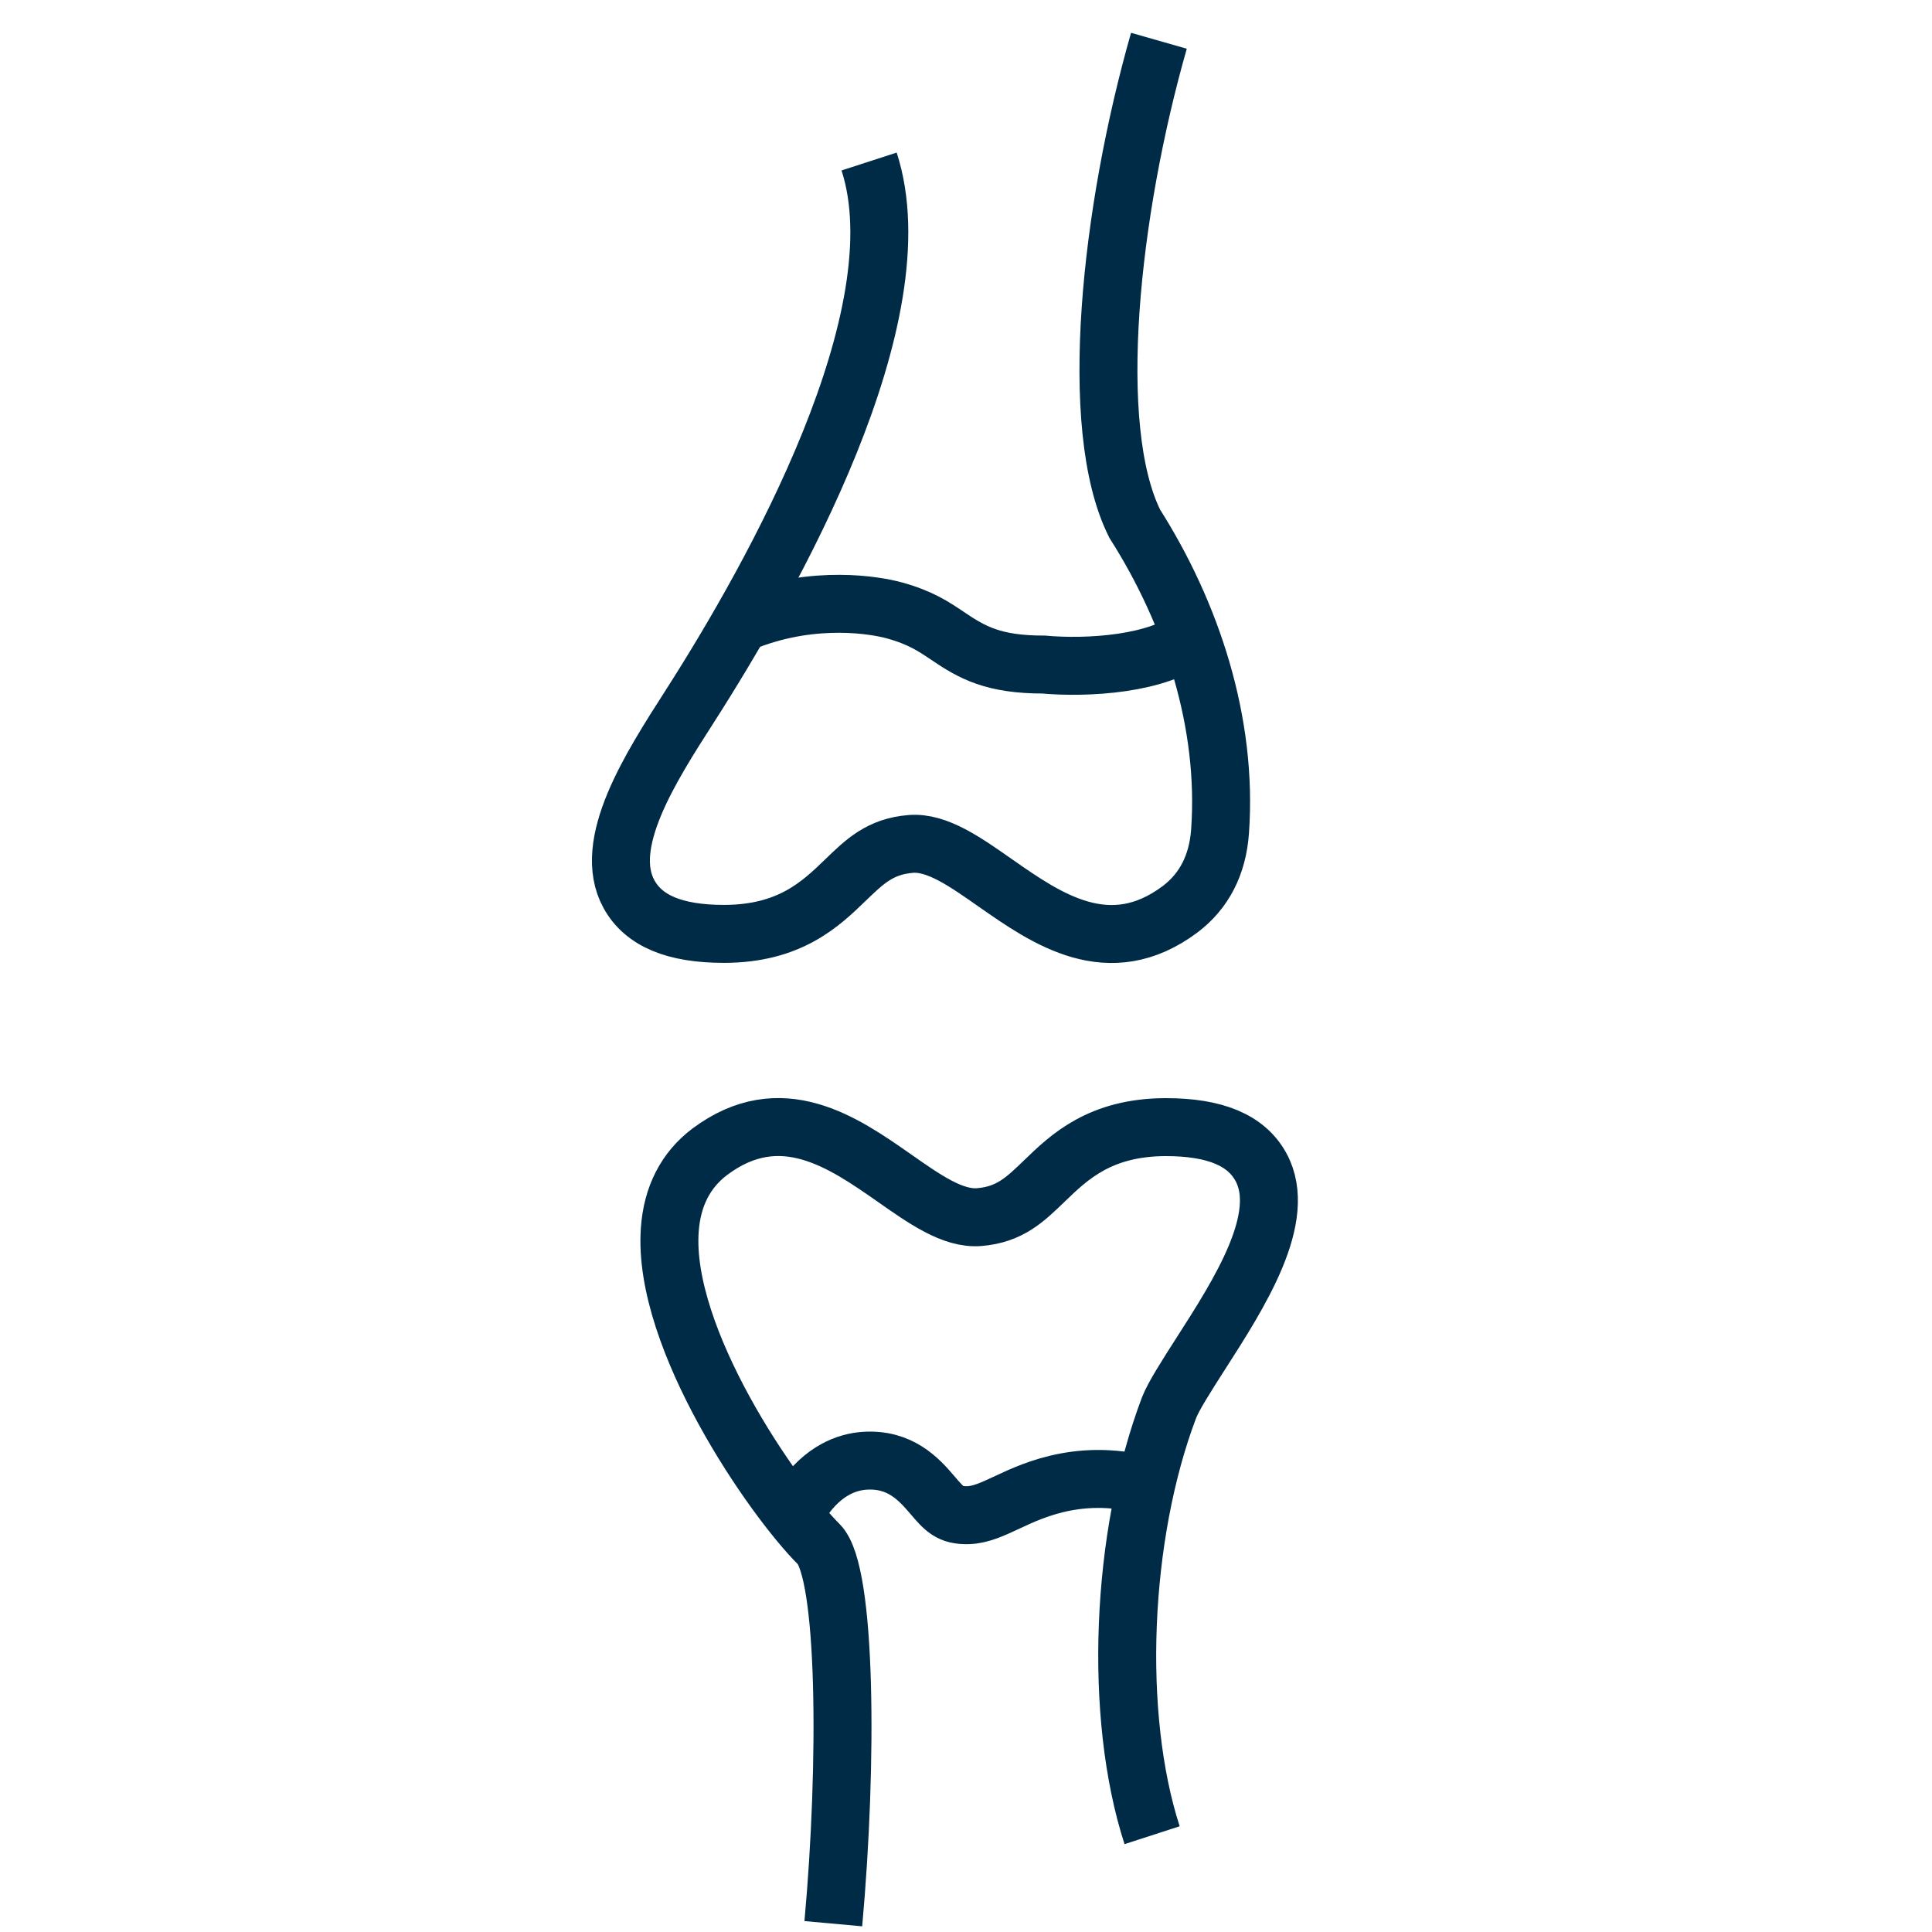 <svg width="40" height="40" viewBox="0 0 40 40" fill="none" xmlns="http://www.w3.org/2000/svg">
<path d="M23.994 0.844C22.994 4.344 22.494 8.844 23.494 10.844C24.673 12.699 25.42 14.96 25.26 17.208C25.211 17.907 24.93 18.449 24.433 18.825C22.962 19.926 21.666 19.019 20.62 18.289C19.991 17.848 19.4 17.427 18.854 17.473C18.222 17.525 17.905 17.834 17.502 18.223C16.991 18.717 16.352 19.332 14.996 19.335C14.993 19.335 14.989 19.335 14.989 19.335C13.967 19.335 13.325 19.064 13.022 18.512C12.452 17.473 13.464 15.898 14.273 14.636C16.03 11.895 19.027 6.532 17.994 3.344" stroke="#002B47" stroke-width="1.2"/>
<path d="M15.5 12.839C16.883 12.314 18.127 12.529 18.526 12.64C19.065 12.79 19.333 12.974 19.618 13.165C20.129 13.512 20.57 13.759 21.606 13.759C22.5 13.839 24 13.759 24.704 13.165" stroke="#002B47" stroke-width="1.2"/>
<path d="M17.253 39.828C17.555 36.498 17.527 32.547 16.954 31.973C16.008 31.031 13.707 27.712 13.867 25.463C13.916 24.765 14.197 24.223 14.694 23.847C16.165 22.746 17.461 23.653 18.507 24.383C19.136 24.824 19.727 25.244 20.273 25.199C20.905 25.147 21.222 24.838 21.625 24.449C22.136 23.955 22.775 23.34 24.131 23.336C24.134 23.336 24.138 23.336 24.138 23.336C25.16 23.336 25.802 23.608 26.105 24.16C26.675 25.199 25.663 26.774 24.854 28.035C24.569 28.48 24.298 28.904 24.204 29.144C23.199 31.796 23.05 35.518 23.853 37.996" stroke="#002B47" stroke-width="1.2"/>
<path d="M16.609 31.075C17.044 30.432 17.548 30.269 17.895 30.244C18.636 30.192 19.028 30.63 19.299 30.947C19.55 31.242 19.668 31.381 20.047 31.37C20.311 31.36 20.551 31.245 20.857 31.103C21.413 30.842 22.494 30.331 23.994 30.831" stroke="#002B47" stroke-width="1.2"/>
</svg>
